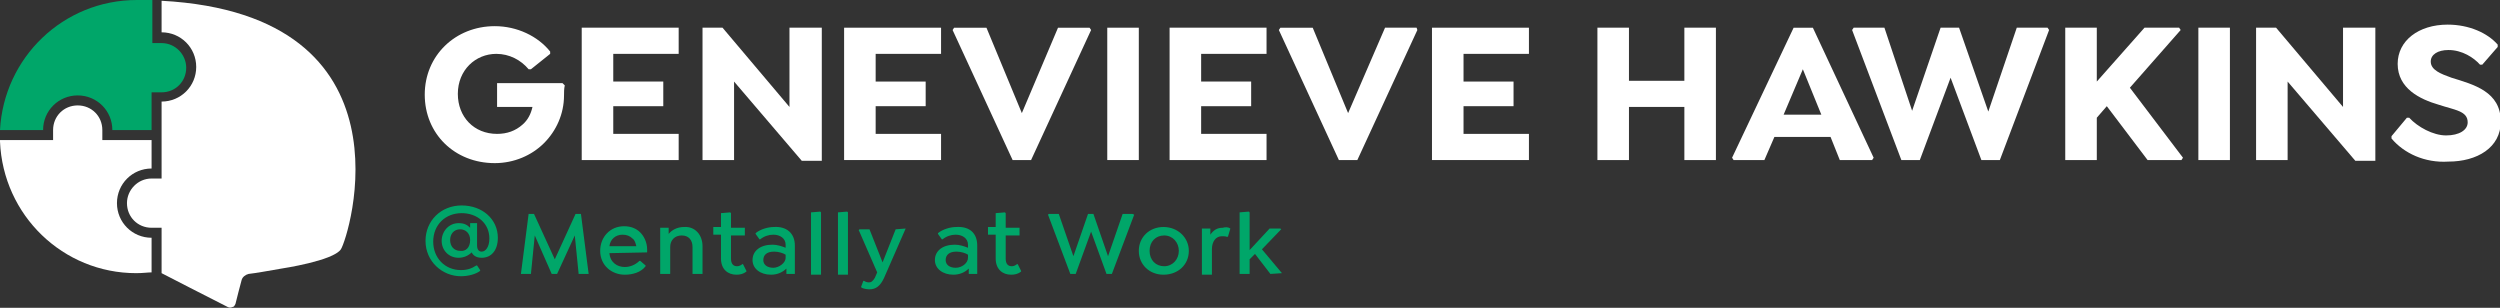 <svg xmlns="http://www.w3.org/2000/svg" xmlns:xlink="http://www.w3.org/1999/xlink" id="Layer_1" x="0px" y="0px" viewBox="0 0 324.9 40" style="enable-background:new 0 0 324.9 40;" xml:space="preserve"><rect x="0" y="0" width="324.9" height="40" fill="#333333" stroke="none"/><style type="text/css">	.st0{fill:#FFFFFF;}	.st1{fill:#00A669;}</style><g>	<g>		<path class="st0" d="M73.3,12.4c0,2.4-1,4.6-2.6,6.2c-1.6,1.6-3.9,2.6-6.4,2.6c-5.2,0-9.1-3.8-9.1-8.9c0-5.1,4-8.9,9.1-8.9   c2.9,0,5.6,1.3,7.2,3.3v0.3L69,9h-0.3c-1-1.2-2.5-2-4.2-2c-2.7,0-5,2.1-5,5.2c0,3,2.1,5.2,5.1,5.2c1.3,0,2.4-0.4,3.3-1.2   c0.7-0.6,1.1-1.4,1.3-2.3h-4.6v-3.1h8.5l0.3,0.3C73.3,11.5,73.3,12,73.3,12.4z"></path>		<path class="st0" d="M79.7,7v3.6h6.5v3.2h-6.5v3.6h8.5v3.4H75.6V3.6h12.6V7L79.7,7L79.7,7z"></path>		<path class="st0" d="M106.8,3.6v17.3h-2.6l-8.8-10.3v10.2h-4.1V3.6h2.6l8.7,10.3V3.6L106.8,3.6L106.8,3.6z"></path>		<path class="st0" d="M113.8,7v3.6h6.5v3.2h-6.5v3.6h8.5v3.4h-12.6V3.6h12.6V7L113.8,7L113.8,7z"></path>		<path class="st0" d="M141.8,3.9L134,20.8h-2.4l-7.8-16.9l0.2-0.3h4.2l4.6,11.1l4.7-11.1h4.1L141.8,3.9z"></path>		<path class="st0" d="M148,3.6v17.2h-4.1V3.6H148z"></path>		<path class="st0" d="M156.1,7v3.6h6.5v3.2h-6.5v3.6h8.5v3.4H152V3.6h12.6V7L156.1,7L156.1,7z"></path>		<path class="st0" d="M184.2,3.9l-7.8,16.9H174l-7.8-16.9l0.2-0.3h4.2l4.6,11.1L180,3.6h4.1L184.2,3.9z"></path>		<path class="st0" d="M190.2,7v3.6h6.5v3.2h-6.5v3.6h8.5v3.4h-12.6V3.6h12.6V7L190.2,7L190.2,7z"></path>		<path class="st0" d="M223,3.6v17.2h-4.1v-6.9h-7.2v6.9h-4.1V3.6h4.1v6.9h7.2V3.6H223z"></path>		<path class="st0" d="M243.5,20.5l-0.2,0.3h-4.2l-1.2-3h-7.3l-1.3,3h-4l-0.2-0.3l8-16.9h2.5L243.5,20.5z M236.7,14.9l-2.4-5.9   l-2.5,5.9H236.7z"></path>		<path class="st0" d="M266.3,3.9l-6.4,16.9h-2.4l-4-10.7l-4,10.7h-2.4l-6.4-16.9l0.2-0.3h4l3.6,10.8l3.7-10.8h2.4l3.8,10.9   l3.7-10.9h4L266.3,3.9z"></path>		<path class="st0" d="M283.7,20.5l-0.2,0.3h-4.4l-5.3-7l-1.3,1.5v5.5h-4.1V3.6h4.1v7l6.2-7h4.5l0.2,0.3l-6.6,7.5L283.7,20.5z"></path>		<path class="st0" d="M289.8,3.6v17.2h-4.1V3.6H289.8z"></path>		<path class="st0" d="M308.7,3.6v17.3h-2.6l-8.8-10.3v10.2h-4.1V3.6h2.6l8.7,10.3V3.6L308.7,3.6L308.7,3.6z"></path>		<path class="st0" d="M310.8,18v-0.3l2-2.4h0.3c1.1,1.2,3.1,2.3,4.8,2.3c1.7,0,2.8-0.7,2.8-1.7c0-1.5-1.7-1.6-3.8-2.3   c-2.4-0.7-5.3-2.1-5.3-5.3c0-3,2.7-5.1,6.5-5.1c2.8,0,5.2,1.1,6.5,2.6v0.3l-2,2.3h-0.3c-0.8-0.9-2.3-1.9-4.1-1.9   c-1.4,0-2.3,0.6-2.3,1.5c0,1.1,1.3,1.6,2.7,2.1c2.9,0.9,6.4,1.8,6.4,5.7c0,3.4-3.1,5.2-6.8,5.2C315.1,21.2,312.4,19.9,310.8,18z"></path>	</g>	<g>		<path class="st0" d="M0,18.4v-0.2h6.9v-1.3c0-1.8,1.4-3.2,3.2-3.2c1.8,0,3.2,1.4,3.2,3.2v1.3h6.4v3.7c-2.5,0-4.5,2-4.5,4.5   c0,2.5,2,4.5,4.5,4.5v4.5c-0.5,0-1.1,0.1-2,0.1C8.2,35.5,0.4,28,0,18.4z"></path>		<path class="st0" d="M21,35.5v-5.9h-1.3c-1.8,0-3.2-1.4-3.2-3.2c0-1.7,1.4-3.2,3.2-3.2H21v-10c2.5,0,4.5-2,4.5-4.5s-2-4.5-4.5-4.5   V0.1c33.5,1.8,24.3,30.8,23.3,32.3c-1,1.5-7.7,2.5-7.7,2.5c-1.7,0.3-3.4,0.6-4.3,0.7c-0.4,0.1-0.8,0.4-0.9,0.8   c-0.2,0.8-0.6,2.2-0.8,3.1c-0.1,0.2-0.2,0.4-0.4,0.4c-0.2,0.1-0.4,0.1-0.6,0C27.6,38.9,21,35.5,21,35.5z"></path>		<path class="st1" d="M24.2,8.8c0,1.8-1.4,3.2-3.2,3.2h-1.3v4.9h-5.1c0-2.5-2-4.5-4.5-4.5s-4.5,2-4.5,4.5H0C0.5,7.5,8.2,0,17.8,0   c0.7,0,1.3,0,2,0v5.6H21C22.8,5.6,24.2,7.1,24.2,8.8z"></path>	</g>	<g>		<path class="st1" d="M55.3,31.3c0-2.6,2-4.6,4.7-4.6c2.7,0,4.7,1.8,4.7,4.2c0,1.7-0.9,2.6-2.1,2.6c-0.7,0-1.1-0.3-1.3-0.7   c-0.4,0.4-1,0.7-1.7,0.7c-1.3,0-2.2-1-2.2-2.2s0.9-2.3,2.2-2.3c0.7,0,1.1,0.2,1.5,0.6V29h0.9v2.9c0,0.5,0.2,0.8,0.6,0.8   c0.5,0,1-0.6,1-1.7c0-2-1.6-3.3-3.6-3.3c-2.1,0-3.7,1.5-3.7,3.7c0,2.1,1.5,3.7,3.6,3.7c0.8,0,1.4-0.2,2-0.6h0.1l0.4,0.6v0.1   c-0.5,0.4-1.5,0.7-2.5,0.7C57.5,35.9,55.3,34,55.3,31.3z M61.1,31.2c0-0.9-0.6-1.4-1.3-1.4c-0.8,0-1.3,0.6-1.3,1.4   c0,0.8,0.5,1.4,1.3,1.4C60.5,32.7,61.1,32.2,61.1,31.2z"></path>		<path class="st1" d="M75.2,35.6l-0.5-5l-2.3,5h-0.7l-2.2-5l-0.5,5h-1.3l1-7.8h0.7l2.7,5.9l2.7-5.9h0.7l1,7.8H75.2z"></path>		<path class="st1" d="M79.2,32.9c0.1,1.2,1,1.8,2,1.8c0.7,0,1.4-0.3,1.9-0.8h0.1l0.7,0.6v0.1c-0.6,0.8-1.7,1.1-2.7,1.1   c-1.7,0-3.2-1.2-3.2-3.1c0-1.8,1.3-3.2,3.1-3.2c0.9,0,1.6,0.3,2.1,0.8c0.5,0.5,0.9,1.3,0.9,2.2c0,0.2,0,0.3,0,0.4L79.2,32.9   L79.2,32.9z M79.2,32h3.5c-0.1-0.4-0.2-0.8-0.5-1c-0.3-0.3-0.7-0.5-1.3-0.5C80,30.5,79.3,31.1,79.2,32z"></path>		<path class="st1" d="M91.3,32v3.6h-1.3v-3.5c0-0.9-0.5-1.5-1.4-1.5c-0.9,0-1.5,0.6-1.5,1.5v3.5h-1.3v-6h1.1v0.8   c0.4-0.5,1.1-0.9,2-0.9C90.3,29.4,91.3,30.5,91.3,32z"></path>		<path class="st1" d="M97,35.2l0,0.1c-0.4,0.3-0.8,0.4-1.3,0.4c-1.1,0-2-0.7-2-2.1v-3.1h-1v-1h1v-1.8l1.2-0.1l0.1,0.1v1.9h1.8v1   h-1.8v3c0,0.7,0.3,1,0.8,1c0.2,0,0.5-0.1,0.7-0.3l0.1,0.1L97,35.2z"></path>		<path class="st1" d="M103.3,31.9v3.7h-1.1v-0.7c-0.5,0.5-1.2,0.8-2,0.8c-1.4,0-2.4-0.8-2.4-1.9c0-1.2,1-2,2.6-2   c0.6,0,1.2,0.2,1.7,0.4v-0.4c0-0.8-0.7-1.3-1.6-1.3c-0.6,0-1.2,0.2-1.7,0.6h-0.1l-0.5-0.7v-0.1c0.6-0.5,1.6-0.8,2.4-0.8   C102.2,29.4,103.3,30.3,103.3,31.9z M102.1,33.5L102.1,33.5l0-0.4c-0.3-0.2-0.9-0.4-1.5-0.4c-0.9,0-1.4,0.4-1.4,1.1   c0,0.6,0.5,1,1.3,1C101.2,34.8,102.1,34.2,102.1,33.5z"></path>		<path class="st1" d="M105.4,27.6l1.2-0.1l0.1,0.1v8.1h-1.3V27.6z"></path>		<path class="st1" d="M108.9,27.6l1.2-0.1l0.1,0.1v8.1h-1.3V27.6z"></path>		<path class="st1" d="M117.7,29.7l-2.8,6.4c-0.5,1.1-1.1,1.5-1.9,1.5c-0.4,0-0.8-0.1-1-0.2l-0.1-0.1l0.3-0.8l0.1,0   c0.1,0.1,0.4,0.2,0.6,0.2c0.3,0,0.5-0.1,0.8-0.6l0.3-0.7l-2.4-5.5l0.1-0.1h1.3l1.7,4.3l1.7-4.3L117.7,29.7L117.7,29.7z"></path>		<path class="st1" d="M127,31.9v3.7h-1.1v-0.7c-0.5,0.5-1.2,0.8-2,0.8c-1.4,0-2.4-0.8-2.4-1.9c0-1.2,1-2,2.6-2   c0.6,0,1.2,0.2,1.7,0.4v-0.4c0-0.8-0.7-1.3-1.6-1.3c-0.6,0-1.2,0.2-1.7,0.6h-0.1l-0.5-0.7v-0.1c0.6-0.5,1.6-0.8,2.4-0.8   C126,29.4,127,30.3,127,31.9z M125.8,33.5L125.8,33.5l0-0.4c-0.3-0.2-0.9-0.4-1.5-0.4c-0.9,0-1.4,0.4-1.4,1.1c0,0.6,0.5,1,1.3,1   C125,34.8,125.8,34.2,125.8,33.5z"></path>		<path class="st1" d="M132.7,35.2l0,0.1c-0.4,0.3-0.8,0.4-1.3,0.4c-1.1,0-2-0.7-2-2.1v-3.1h-1v-1h1v-1.8l1.2-0.1l0.1,0.1v1.9h1.8v1   h-1.8v3c0,0.7,0.3,1,0.8,1c0.2,0,0.5-0.1,0.7-0.3l0.1,0.1L132.7,35.2z"></path>		<path class="st1" d="M147.4,27.9l-2.9,7.7h-0.7l-2-5.5l-2,5.5h-0.7l-2.9-7.7l0.1-0.1h1.3l1.9,5.5l1.9-5.5h0.7l1.9,5.5l1.9-5.5h1.3   L147.4,27.9z"></path>		<path class="st1" d="M148,32.6c0-1.8,1.4-3.1,3.2-3.1c1.9,0,3.3,1.4,3.3,3.1c0,1.8-1.4,3.1-3.3,3.1C149.4,35.7,148,34.4,148,32.6z    M153.2,32.6c0-1.1-0.8-2-1.9-2c-1.1,0-1.9,0.8-1.9,2c0,1.2,0.8,2,1.9,2C152.4,34.6,153.2,33.7,153.2,32.6z"></path>		<path class="st1" d="M159.9,29.7l-0.3,1l-0.1,0.1c-0.2-0.1-0.4-0.1-0.7-0.1c-0.8,0-1.3,0.7-1.3,1.7v3.3h-1.3v-6h1.1v0.8   c0.4-0.6,0.9-0.9,1.6-0.9C159.3,29.5,159.6,29.5,159.9,29.7L159.9,29.7z"></path>		<path class="st1" d="M166.6,35.5L166.6,35.5l-1.5,0.1l-2-2.6l-0.7,0.7v1.9h-1.3v-8l1.2-0.1l0.1,0.1v4.9l2.6-2.8h1.4l0.1,0.1   l-2.5,2.6L166.6,35.5z"></path>	</g>	<g id="Layer_2_00000034058208124659615320000011543994122244947620_">	</g></g></svg>